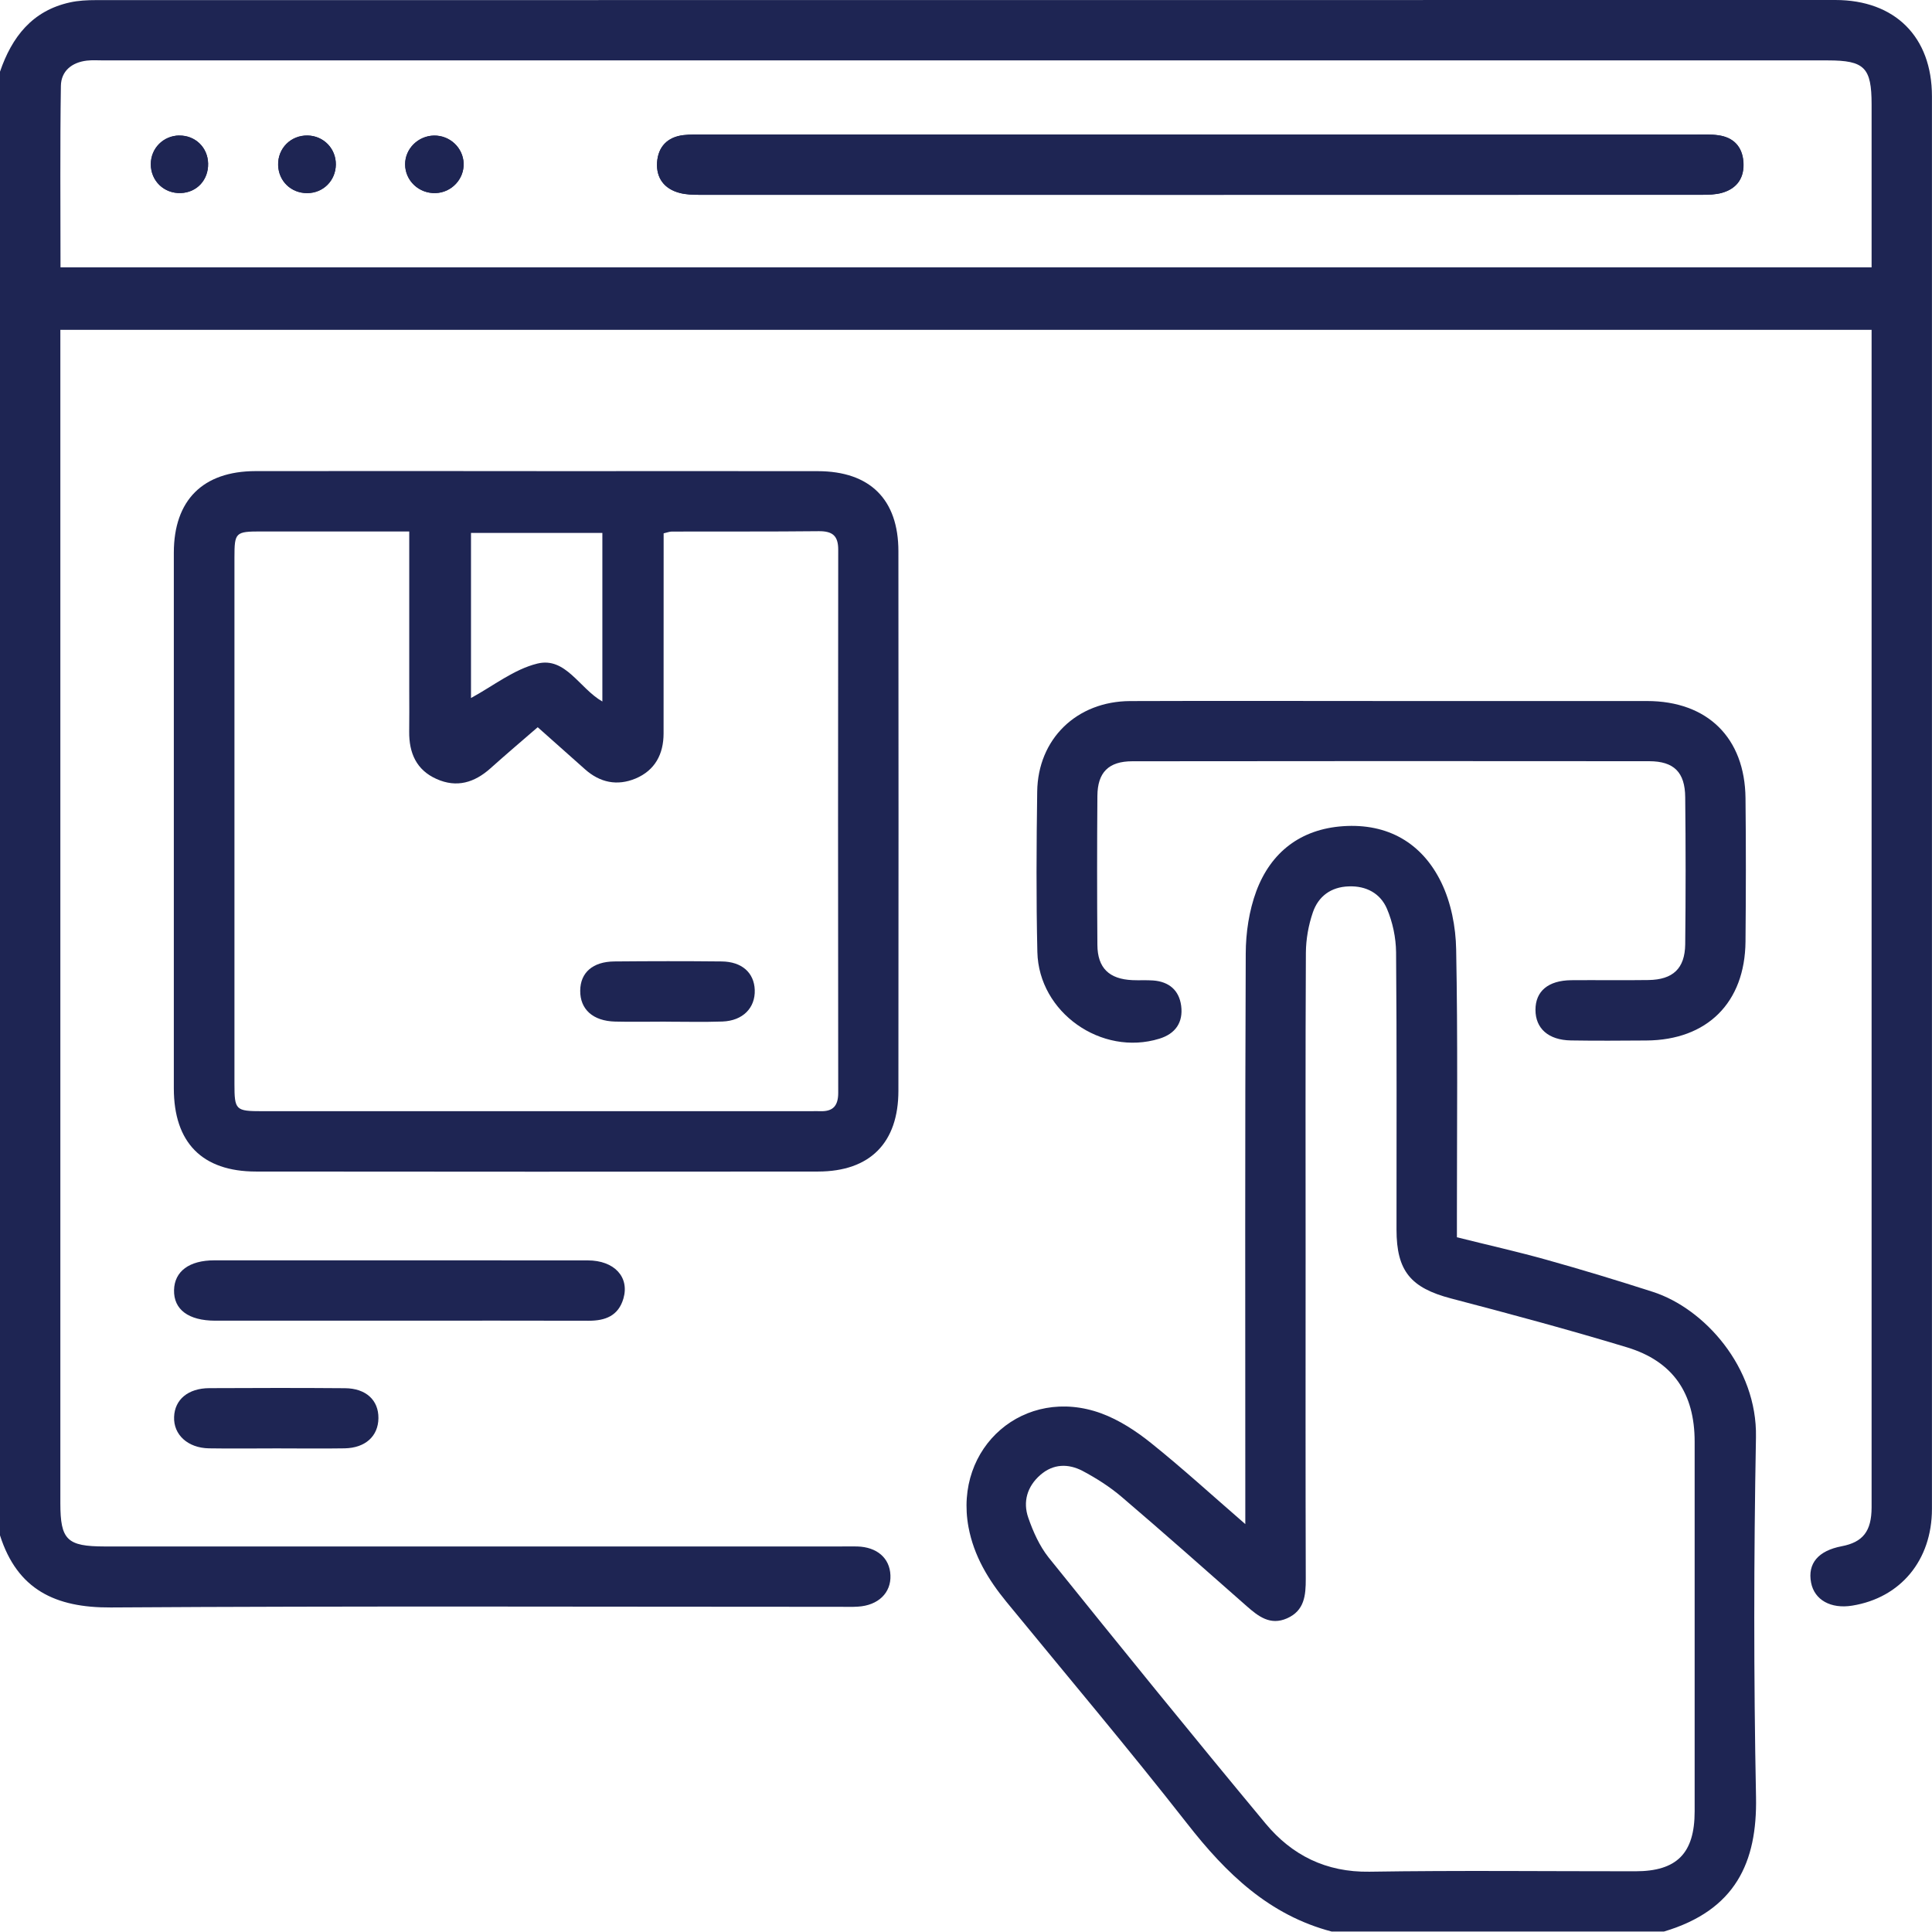 <?xml version="1.0" encoding="UTF-8"?><svg id="a" xmlns="http://www.w3.org/2000/svg" viewBox="0 0 358.55 358.48"><defs><style>.b{fill:#1e2553;}</style></defs><path class="b" d="M0,13.3C2.2,6.88,5.97,1.99,12.97,.45,14.54,.1,16.2,.02,17.83,.02,125.42,0,233,0,340.6,0c11.08,0,17.94,6.84,17.94,17.87,.01,87.39,.01,174.77,0,262.16,0,9.5-5.8,16.5-14.79,17.95-3.98,.65-7.03-1.06-7.64-4.27-.68-3.55,1.33-5.92,5.68-6.75,3.94-.75,5.54-2.79,5.55-7.2,.01-18.66,0-37.33,0-56V61.21H11.2v217.74c0,6.84,1.24,8.04,8.22,8.05H155.96c1.05,0,2.1-.03,3.15,0,3.65,.11,6.01,2.15,6.14,5.33,.15,3.27-2.26,5.62-6.05,5.84-1.05,.07-2.1,.03-3.15,.03-45.16,0-90.33-.17-135.49,.12-10.29,.06-17.35-3.31-20.56-13.38V13.3ZM347.34,49.61V19.4c0-6.86-1.31-8.19-8.12-8.19H19.26c-1.05,0-2.11-.08-3.15,.04-2.78,.33-4.76,1.93-4.81,4.68-.17,11.17-.07,22.33-.07,33.68H347.34Z"/><path class="b" d="M247.19,358.48c-11.64-3.04-19.64-10.79-26.83-20-10.92-13.95-22.36-27.51-33.59-41.21-3.37-4.12-6.03-8.52-7.03-13.85-2.76-14.89,10.4-26.32,24.64-21.12,3.31,1.22,6.45,3.27,9.23,5.5,5.79,4.64,11.27,9.65,17.5,15.05v-4.41c0-33.82-.07-67.64,.08-101.46,.01-3.88,.62-7.97,1.96-11.59,2.71-7.25,8.24-11.52,16.1-12.06,8.29-.57,14.67,3.11,18.23,10.44,1.81,3.73,2.69,8.24,2.76,12.42,.32,16.45,.14,32.9,.14,49.33v4.1c5.62,1.41,11.17,2.65,16.64,4.18,6.62,1.85,13.19,3.85,19.72,5.95,9.54,3.07,19.39,13.99,19.14,26.97-.41,22.26-.43,44.55,.01,66.81,.23,12.08-3.8,20.98-17.07,24.93h-61.63Zm-4.89-123.93c0,19.49-.03,38.97,.03,58.46,.01,3.08-.25,5.91-3.48,7.33-3.11,1.37-5.32-.36-7.5-2.28-7.71-6.79-15.38-13.6-23.2-20.27-2.18-1.86-4.68-3.45-7.24-4.81-2.64-1.38-5.44-1.35-7.84,.75-2.44,2.13-3.27,4.97-2.24,7.93,.9,2.6,2.09,5.26,3.78,7.39,13.31,16.54,26.68,33.03,40.26,49.37,4.89,5.88,11.21,9.06,19.27,8.94,16.45-.26,32.91-.07,49.37-.08,7.69,0,10.99-3.33,10.99-11.12,.01-22.87,0-45.74,0-68.61,0-8.98-4-14.91-12.57-17.51-10.8-3.27-21.72-6.21-32.65-9.07-7.46-1.96-10.11-5.07-10.11-12.79-.01-17.15,.07-34.3-.08-51.46-.03-2.71-.63-5.58-1.7-8.08-1.22-2.84-3.84-4.27-7.1-4.14-3.3,.11-5.62,1.85-6.64,4.81-.82,2.38-1.28,4.99-1.3,7.5-.1,19.25-.05,38.5-.05,57.75"/><path class="b" d="M99.59,87.44c17.39,0,34.77-.03,52.17,0,9.7,.01,14.97,5.25,14.97,14.87,.03,33.37,.03,66.74,0,100.11,0,9.65-5.25,14.98-14.89,15-34.77,.04-69.55,.04-104.32,0-10,0-15.26-5.37-15.26-15.44,0-33.13-.01-66.27,0-99.41,.01-9.75,5.39-15.12,15.16-15.14,17.39-.03,34.77,0,52.16,0m-23.62,11.2c-9.54,0-18.51-.01-27.47,0-4.81,0-4.98,.17-4.98,4.87v97.64c0,4.88,.21,5.08,5.16,5.08h101.86c.58,0,1.16-.03,1.74,0,2.36,.07,3.29-1.04,3.29-3.41-.04-33.6-.04-67.2,0-100.79,.01-2.62-1.09-3.45-3.58-3.44-9.1,.1-18.2,.04-27.3,.07-.43,0-.86,.18-1.52,.33v3.89c0,11.08,0,22.15-.01,33.24,0,3.84-1.59,6.85-5.19,8.37-3.41,1.42-6.62,.77-9.41-1.73-2.87-2.57-5.74-5.11-8.76-7.79-3.01,2.6-5.92,5.08-8.78,7.64-2.96,2.64-6.24,3.65-9.99,1.97-3.76-1.67-5.12-4.85-5.08-8.8,.04-2.44,.01-4.9,.01-7.35v-29.82m35.84,.3h-24.38v30.64c4.09-2.21,7.95-5.32,12.32-6.39,5.25-1.28,7.77,4.58,12.06,7.04v-31.29Z"/><path class="b" d="M258.05,130.1c15.87,0,31.75-.01,47.62,0,11.21,.01,18.15,6.82,18.27,18.02,.1,8.87,.08,17.75,0,26.61-.1,11.34-7.11,18.3-18.41,18.37-4.67,.03-9.34,.07-14-.01-4.17-.07-6.57-2.22-6.57-5.68s2.36-5.45,6.63-5.5c4.78-.04,9.57,.04,14.35-.03,4.54-.07,6.75-2.14,6.81-6.63,.1-9.1,.1-18.2,0-27.3-.04-4.64-2.1-6.67-6.67-6.68-31.97-.03-63.96-.03-95.93,.01-4.42,0-6.46,2.07-6.49,6.44-.07,9.21-.07,18.44,0,27.65,.03,4.28,2.18,6.34,6.5,6.53,1.28,.06,2.57-.03,3.84,.06,2.94,.22,4.83,1.8,5.21,4.72,.39,3.08-1.08,5.18-4.06,6.09-10.72,3.3-22.37-4.86-22.63-16.08-.23-9.92-.17-19.85-.03-29.76,.12-9.79,7.32-16.78,17.25-16.82,16.1-.06,32.22-.01,48.32-.01"/><path class="b" d="M74.23,245.1c-11.43,0-22.87,.01-34.29,0-4.97-.01-7.72-2.07-7.64-5.68,.08-3.48,2.82-5.52,7.47-5.52,23.1,0,46.2-.01,69.3,.01,4.93,0,7.78,3.08,6.63,7.07-.94,3.23-3.37,4.14-6.48,4.13-11.67-.04-23.33-.01-34.99-.01"/><path class="b" d="M51.37,268.8c-4.2,0-8.4,.06-12.6-.01-3.92-.07-6.59-2.53-6.46-5.83,.11-3.22,2.6-5.32,6.52-5.34,8.4-.04,16.81-.06,25.2,.01,3.89,.03,6.24,2.22,6.2,5.57-.04,3.33-2.42,5.52-6.27,5.59-4.2,.07-8.4,.01-12.59,.01"/><path class="b" d="M223.06,24.97c-30.8,0-61.61,0-92.4,.01-1.28,0-2.57-.04-3.84,.11-2.96,.36-4.68,2.17-4.88,5.05-.19,2.89,1.33,4.92,4.17,5.66,1.22,.33,2.54,.36,3.81,.36,61.94,.01,123.89,.01,185.84-.01,1.27,0,2.6-.03,3.81-.36,2.84-.81,4.2-2.86,3.96-5.79-.21-2.79-1.82-4.49-4.6-4.89-1.38-.21-2.79-.14-4.18-.14-30.58-.01-61.14-.01-91.7-.01m-137.01,5.37c-.1-2.91-2.54-5.22-5.5-5.18-2.96,.06-5.37,2.46-5.36,5.34,0,3.04,2.58,5.46,5.69,5.33,2.93-.11,5.26-2.6,5.16-5.5m-29.03,5.51c2.97-.01,5.29-2.33,5.32-5.3,.03-2.97-2.28-5.33-5.23-5.39-3.12-.06-5.55,2.38-5.48,5.48,.08,2.98,2.4,5.22,5.4,5.21m-23.75-10.69c-2.96,.04-5.28,2.38-5.28,5.32-.01,3.11,2.46,5.48,5.58,5.36,2.97-.11,5.12-2.44,5.05-5.48-.05-2.98-2.39-5.23-5.36-5.19"/><path class="b" d="M223.06,24.97h91.7c1.4,0,2.82-.06,4.19,.14,2.78,.4,4.39,2.11,4.61,4.9,.22,2.91-1.13,4.97-3.98,5.77-1.22,.35-2.54,.37-3.81,.37-61.95,.01-123.89,.01-185.84,0-1.27,0-2.6-.03-3.81-.35-2.84-.76-4.36-2.78-4.17-5.68,.19-2.89,1.92-4.7,4.87-5.05,1.27-.15,2.57-.11,3.85-.11h92.39"/><path class="b" d="M86.05,30.34c.1,2.9-2.24,5.39-5.17,5.5-3.11,.12-5.69-2.29-5.69-5.34-.01-2.87,2.4-5.28,5.36-5.33,2.96-.04,5.4,2.26,5.5,5.18"/><path class="b" d="M57.03,35.85c-3.01,.01-5.32-2.22-5.4-5.21-.08-3.11,2.35-5.54,5.47-5.48,2.97,.06,5.26,2.42,5.23,5.39-.03,2.97-2.33,5.29-5.3,5.3"/><path class="b" d="M33.27,25.16c2.97-.04,5.3,2.21,5.36,5.19,.07,3.04-2.08,5.37-5.05,5.48-3.12,.12-5.59-2.25-5.58-5.36,0-2.94,2.32-5.28,5.28-5.32"/><path class="b" d="M123.59,189.6c-3.15,0-6.3,.07-9.43-.01-4.12-.1-6.52-2.28-6.48-5.75,.03-3.34,2.32-5.37,6.33-5.41,6.64-.06,13.29-.07,19.93,0,3.74,.04,6.01,2.09,6.13,5.28,.12,3.34-2.21,5.73-5.99,5.87-3.48,.12-6.99,.03-10.48,.03"/></svg>
